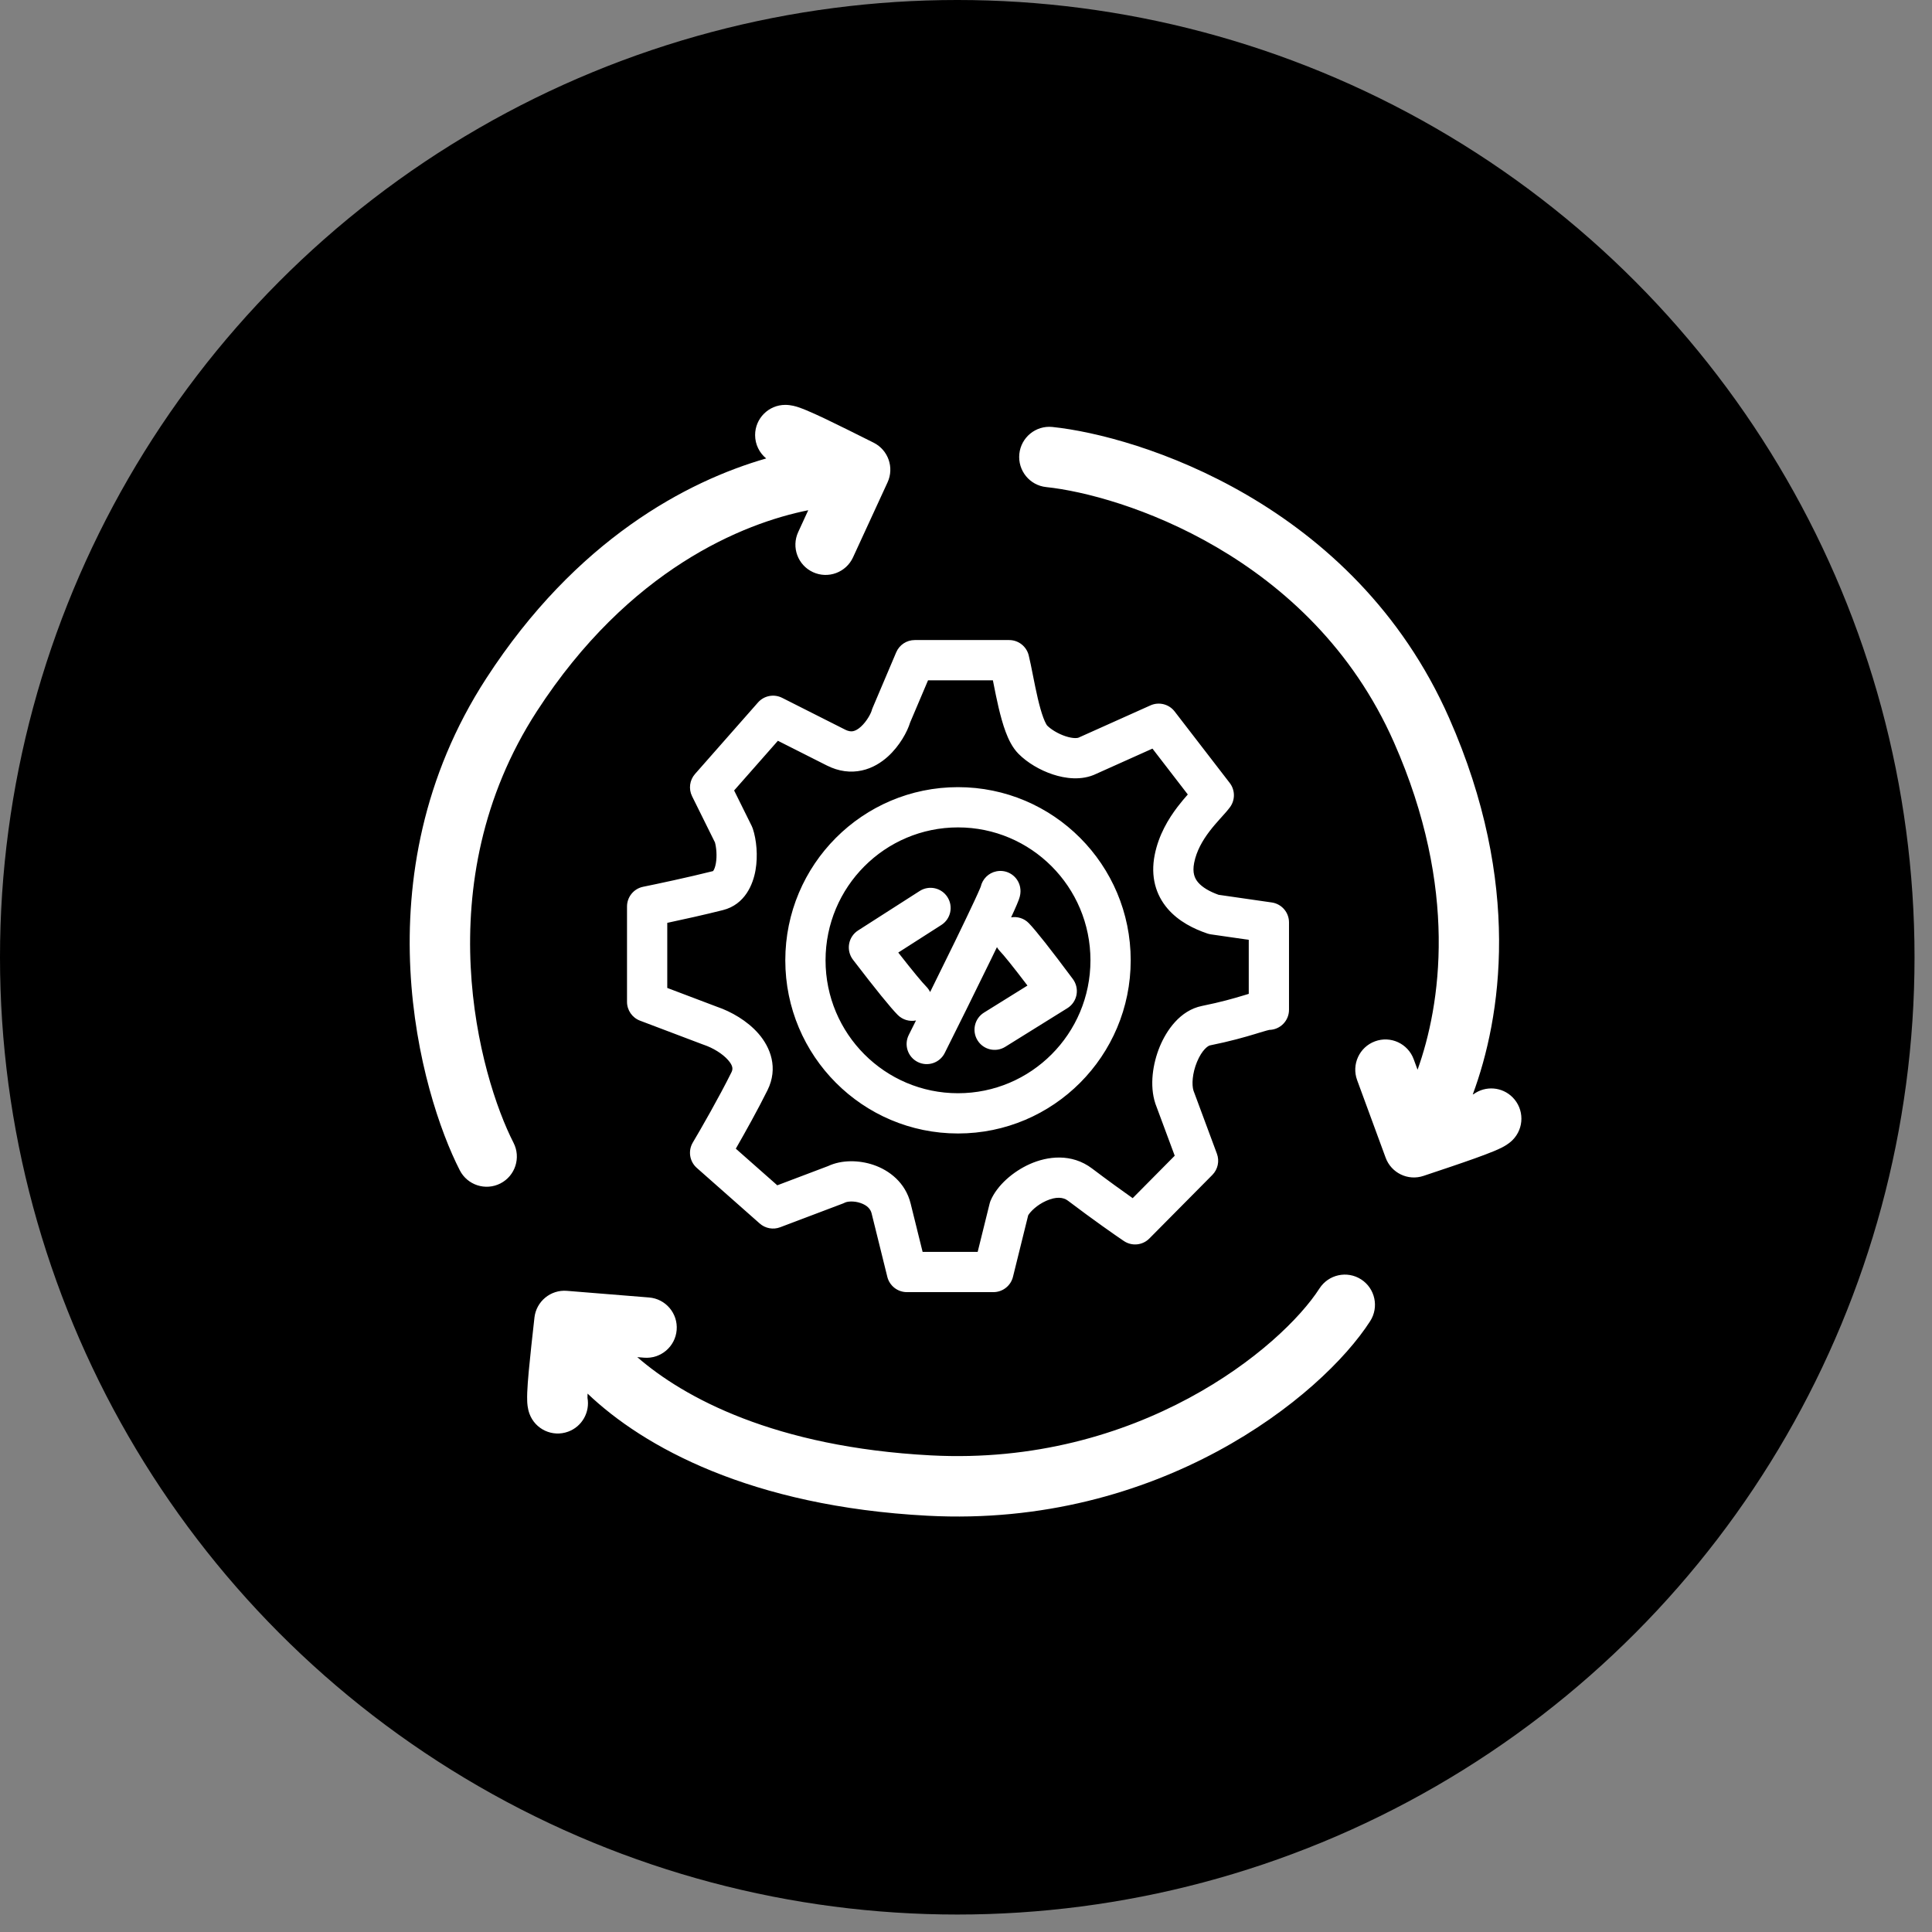 <?xml version="1.0" encoding="UTF-8"?>
<svg xmlns="http://www.w3.org/2000/svg" width="96" height="96" viewBox="0 0 96 96" fill="none">
  <rect x="0" y="0" width="96" height="96" fill="#808080" stroke="none"/>
  <circle cx="47.566" cy="47.566" r="46.066" fill="black" stroke="black" stroke-width="3"></circle>
  <path fill-rule="evenodd" clip-rule="evenodd" d="M37.521 21.618C37.521 20.79 38.193 20.118 39.021 20.118C39.312 20.118 39.569 20.202 39.65 20.228L39.656 20.23C39.786 20.273 39.923 20.326 40.054 20.38C40.318 20.489 40.641 20.637 40.988 20.801C41.682 21.131 42.551 21.567 43.401 21.992L43.412 21.998C44.135 22.361 44.441 23.232 44.103 23.966L42.386 27.695C42.04 28.447 41.149 28.777 40.396 28.43C39.644 28.084 39.315 27.193 39.661 26.44L40.161 25.353C36.927 26.002 31.258 28.276 26.678 35.34C21.136 43.889 23.835 53.5 25.517 56.785C25.895 57.522 25.603 58.426 24.866 58.804C24.129 59.181 23.225 58.89 22.847 58.152C20.906 54.363 17.803 43.515 24.161 33.709C28.636 26.806 34.14 23.91 38.072 22.78C37.736 22.505 37.521 22.087 37.521 21.618ZM75.159 54.524C75.744 55.11 75.744 56.061 75.159 56.648C74.954 56.853 74.714 56.976 74.638 57.014L74.633 57.017C74.511 57.08 74.376 57.139 74.246 57.194C73.982 57.304 73.65 57.428 73.289 57.558C72.566 57.817 71.644 58.125 70.742 58.426L70.73 58.43C69.963 58.687 69.13 58.286 68.851 57.524L67.435 53.671C67.149 52.893 67.546 52.029 68.323 51.743C69.099 51.456 69.96 51.854 70.246 52.633L70.438 53.155C71.584 49.954 72.485 44.182 69.265 36.886C65.15 27.565 55.65 24.584 51.987 24.203C51.164 24.118 50.566 23.38 50.65 22.555C50.735 21.73 51.471 21.131 52.294 21.216C56.521 21.656 67.283 24.976 72.005 35.674C75.646 43.921 74.593 50.579 73.18 54.384C73.201 54.375 73.219 54.367 73.234 54.36C73.819 53.943 74.635 53.998 75.159 54.524ZM73.27 54.342L73.266 54.344C73.28 54.336 73.288 54.332 73.29 54.331C73.293 54.33 73.287 54.334 73.27 54.342ZM26.309 70.248C26.594 71.026 27.455 71.424 28.232 71.138C28.929 70.882 29.322 70.162 29.191 69.455C29.191 69.421 29.192 69.371 29.195 69.301L29.197 69.248C31.959 71.884 37.29 74.851 46.092 75.316C57.576 75.922 65.667 69.405 68.082 65.648C68.531 64.951 68.33 64.022 67.635 63.573C66.939 63.125 66.012 63.326 65.563 64.024C63.681 66.951 56.574 72.862 46.253 72.317C38.502 71.908 33.975 69.445 31.666 67.435L32.006 67.463C32.831 67.53 33.555 66.914 33.623 66.088C33.691 65.262 33.077 64.538 32.252 64.471L28.169 64.141C27.361 64.075 26.647 64.665 26.556 65.471L26.555 65.484C26.449 66.43 26.341 67.399 26.271 68.165C26.236 68.549 26.209 68.903 26.198 69.189C26.193 69.331 26.19 69.478 26.196 69.615L26.196 69.621C26.199 69.707 26.209 69.975 26.309 70.248ZM29.192 69.495L29.192 69.492C29.195 69.525 29.193 69.53 29.192 69.495ZM45.516 50.706C45.198 50.771 44.855 50.679 44.608 50.432C44.266 50.089 43.508 49.157 42.383 47.686C42.213 47.463 42.144 47.18 42.192 46.904C42.24 46.628 42.402 46.385 42.637 46.234L45.699 44.273C46.164 43.975 46.782 44.111 47.079 44.577C47.377 45.043 47.242 45.662 46.777 45.96L44.634 47.332C45.383 48.291 45.84 48.836 46.021 49.018C46.104 49.101 46.169 49.195 46.217 49.295C46.629 48.462 47.063 47.581 47.455 46.776C47.836 45.992 48.176 45.285 48.417 44.766C48.539 44.505 48.631 44.299 48.691 44.158C48.71 44.114 48.724 44.08 48.733 44.057C48.817 43.683 49.114 43.374 49.515 43.295C50.056 43.187 50.582 43.539 50.689 44.081C50.723 44.251 50.703 44.389 50.698 44.425L50.698 44.426C50.69 44.483 50.679 44.529 50.672 44.556C50.657 44.613 50.64 44.663 50.627 44.698C50.601 44.771 50.567 44.855 50.531 44.939C50.461 45.106 50.361 45.326 50.242 45.583C50.554 45.531 50.885 45.628 51.122 45.873C51.459 46.22 52.205 47.162 53.31 48.648C53.477 48.873 53.543 49.158 53.491 49.433C53.439 49.708 53.274 49.949 53.037 50.096L49.949 52.017C49.481 52.308 48.864 52.164 48.573 51.694C48.282 51.224 48.425 50.607 48.894 50.316L51.054 48.972C50.319 48.003 49.869 47.452 49.691 47.268C49.63 47.205 49.578 47.136 49.537 47.064C49.445 47.254 49.35 47.45 49.252 47.651C48.485 49.227 47.561 51.089 46.943 52.323C46.696 52.817 46.095 53.017 45.601 52.77C45.108 52.523 44.908 51.923 45.155 51.428C45.266 51.206 45.388 50.964 45.516 50.706ZM44.532 32.413C44.689 32.044 45.051 31.804 45.452 31.804H50.145C50.605 31.804 51.005 32.117 51.116 32.563C51.185 32.844 51.254 33.193 51.323 33.541L51.323 33.541L51.331 33.582C51.405 33.954 51.482 34.339 51.568 34.707C51.655 35.078 51.747 35.406 51.844 35.666C51.892 35.794 51.937 35.892 51.976 35.963C52.007 36.02 52.026 36.044 52.03 36.049L52.031 36.05C52.218 36.239 52.564 36.457 52.942 36.582C53.35 36.717 53.564 36.67 53.605 36.649C53.614 36.644 53.623 36.64 53.632 36.636L53.646 36.629L57.166 35.05C57.588 34.861 58.085 34.986 58.367 35.352L61.105 38.905C61.378 39.26 61.382 39.753 61.115 40.112C61 40.267 60.838 40.447 60.697 40.603L60.697 40.603L60.63 40.677C60.457 40.87 60.276 41.076 60.101 41.306C59.749 41.768 59.454 42.286 59.338 42.868C59.239 43.368 59.362 43.646 59.536 43.849C59.739 44.085 60.084 44.295 60.55 44.462L63.193 44.843C63.685 44.914 64.05 45.336 64.05 45.833V50.176C64.05 50.721 63.614 51.164 63.072 51.175L63.069 51.176L63.069 51.176L63.068 51.176L63.068 51.176L63.068 51.176C63.055 51.179 63.014 51.187 62.934 51.209C62.833 51.236 62.717 51.271 62.563 51.318L62.498 51.338L62.362 51.38C61.855 51.533 61.139 51.74 60.119 51.946C60.035 51.963 59.732 52.151 59.477 52.768C59.242 53.338 59.213 53.9 59.303 54.191L60.468 57.329C60.603 57.694 60.515 58.104 60.241 58.381L57.112 61.539C56.775 61.881 56.242 61.934 55.844 61.665C55.437 61.392 54.327 60.618 53.061 59.659C52.838 59.49 52.483 59.447 51.988 59.667C51.516 59.877 51.196 60.209 51.09 60.388L50.334 63.445C50.223 63.891 49.823 64.205 49.363 64.205H45.061C44.602 64.205 44.201 63.891 44.09 63.445L44.064 63.337L44.048 63.276L44.041 63.243L44.032 63.21L43.957 62.907L43.955 62.897L43.952 62.886L43.95 62.876L43.947 62.865L43.946 62.86L43.944 62.854L43.943 62.849L43.942 62.844L43.936 62.822L43.925 62.778L43.92 62.756L43.917 62.745L43.916 62.739L43.914 62.734L43.868 62.547L43.768 62.142L43.659 61.702L43.657 61.695L43.656 61.688L43.652 61.674L43.648 61.66L43.645 61.645L43.643 61.638L43.641 61.631L43.638 61.617L43.631 61.588L43.627 61.574L43.625 61.567L43.624 61.559L43.617 61.531L43.613 61.516L43.611 61.509L43.609 61.502L43.602 61.473L43.599 61.458L43.597 61.451L43.595 61.444L43.588 61.415L43.584 61.4L43.582 61.393L43.581 61.386L43.577 61.371L43.573 61.356L43.559 61.298L43.544 61.239L43.486 61.002L43.426 60.763L43.419 60.733L43.412 60.704L43.397 60.644L43.389 60.614L43.382 60.584L43.367 60.524L43.365 60.517L43.364 60.51L43.362 60.502L43.36 60.495L43.352 60.465L43.345 60.435L43.343 60.428L43.342 60.42L43.338 60.405L43.336 60.398L43.334 60.39L43.332 60.383L43.33 60.376L43.323 60.346L43.316 60.316L43.314 60.309L43.312 60.301L43.31 60.294L43.308 60.286C43.256 60.076 43.088 59.89 42.762 59.778C42.404 59.655 42.087 59.707 41.992 59.754C41.961 59.77 41.929 59.785 41.896 59.797L38.767 60.981C38.42 61.113 38.029 61.041 37.751 60.796L34.623 58.032C34.263 57.714 34.18 57.185 34.425 56.772C34.812 56.121 35.735 54.515 36.344 53.285C36.421 53.13 36.434 52.967 36.182 52.678C35.906 52.36 35.429 52.069 34.966 51.913C34.954 51.909 34.942 51.905 34.931 51.901L31.802 50.716C31.413 50.569 31.156 50.197 31.156 49.781V45.043C31.156 44.567 31.492 44.157 31.958 44.063C32.603 43.933 34.2 43.594 35.428 43.285C35.432 43.281 35.439 43.273 35.449 43.259C35.486 43.203 35.538 43.088 35.571 42.897C35.635 42.531 35.595 42.111 35.526 41.86L34.389 39.565C34.209 39.201 34.266 38.765 34.534 38.46L37.663 34.907C37.964 34.565 38.457 34.47 38.864 34.675L38.868 34.677L38.873 34.679L38.878 34.682L38.882 34.684L38.887 34.686L38.891 34.689L38.896 34.691L38.901 34.693L38.905 34.696L38.91 34.698L38.914 34.7L38.919 34.703L38.923 34.705L38.928 34.707L38.933 34.709L38.937 34.712L38.942 34.714L38.946 34.716L38.951 34.719L38.956 34.721L38.96 34.723L38.965 34.726L38.969 34.728L38.974 34.73L38.978 34.733L38.983 34.735L38.988 34.737L38.992 34.74L38.997 34.742L39.001 34.744L39.006 34.747L39.011 34.749L39.015 34.751L39.02 34.754L39.025 34.756L39.029 34.758L39.034 34.761L39.038 34.763L39.043 34.765L39.047 34.767L39.052 34.77L39.057 34.772L39.061 34.775L39.066 34.777L39.071 34.779L39.075 34.782L39.08 34.784L39.084 34.786L39.089 34.788L39.094 34.791L39.098 34.793L39.103 34.795L39.108 34.798L39.112 34.8L39.117 34.803L39.121 34.805L39.126 34.807L39.131 34.809L39.135 34.812L39.14 34.814L39.145 34.817L39.149 34.819L39.154 34.821L39.159 34.824L39.163 34.826L39.168 34.828L39.173 34.831L39.177 34.833L39.182 34.835L39.187 34.838L39.191 34.84L39.196 34.842L39.201 34.845L39.205 34.847L39.21 34.849L39.215 34.852L39.219 34.854L39.224 34.857L39.229 34.859L39.233 34.861L39.238 34.864L39.243 34.866L39.248 34.868L39.252 34.871L39.257 34.873L39.262 34.876L39.266 34.878L39.271 34.88L39.276 34.883L39.281 34.885L39.285 34.888L39.29 34.89L39.295 34.892L39.299 34.895L39.304 34.897L39.309 34.9L39.314 34.902L39.318 34.904L39.323 34.907L39.328 34.909L39.333 34.911L39.337 34.914L39.342 34.916L39.347 34.919L39.352 34.921L39.356 34.923L39.361 34.926L39.366 34.928L39.371 34.931L39.376 34.933L39.38 34.936L39.385 34.938L39.39 34.94L39.395 34.943L39.4 34.945L39.404 34.948L39.409 34.95L39.414 34.953L39.419 34.955L39.424 34.958L39.429 34.96L39.434 34.962L39.438 34.965L39.443 34.967L39.448 34.97L39.453 34.972L39.458 34.975L39.463 34.977L39.468 34.98L39.472 34.982L39.477 34.984L39.482 34.987L39.487 34.989L39.492 34.992L39.497 34.994L39.502 34.997L39.507 34.999L39.511 35.002L39.517 35.004L39.521 35.007L39.526 35.009L39.531 35.012L39.536 35.014L39.541 35.017L39.546 35.019L39.551 35.022L39.556 35.024L39.561 35.027L39.566 35.029L39.571 35.032L39.576 35.034L39.581 35.037L39.586 35.039L39.591 35.042L39.596 35.044L39.601 35.047L39.606 35.049L39.611 35.052L39.616 35.054L39.621 35.057L39.626 35.059L39.631 35.062L39.636 35.065L39.641 35.067L39.646 35.07L39.651 35.072L39.656 35.075L39.661 35.077L39.666 35.08L39.672 35.083L39.677 35.085L39.682 35.088L39.687 35.09L39.692 35.093L39.697 35.095L39.702 35.098L39.707 35.101L39.712 35.103L39.718 35.106L39.723 35.108L39.728 35.111L39.733 35.114L39.738 35.116L39.743 35.119L39.748 35.121L39.754 35.124L39.759 35.127L39.764 35.129L39.769 35.132L39.775 35.135L39.78 35.137L39.785 35.14L39.79 35.142L39.795 35.145L39.801 35.148L39.806 35.15L39.811 35.153L39.816 35.156L39.822 35.158L39.827 35.161L39.832 35.164L39.837 35.166L39.843 35.169L39.848 35.172L39.853 35.174L39.859 35.177L39.864 35.18L39.87 35.182L39.875 35.185L39.88 35.188L39.886 35.191L39.891 35.193L39.896 35.196L39.902 35.199L39.907 35.201L39.912 35.204L39.918 35.207L39.923 35.21L39.929 35.212L39.934 35.215L39.94 35.218L39.945 35.221L39.95 35.223L39.956 35.226L39.961 35.229L39.967 35.232L39.972 35.234L39.978 35.237L39.983 35.24L39.989 35.243L39.994 35.245L40 35.248L40.005 35.251L40.011 35.254L40.016 35.257L40.022 35.259L40.028 35.262L40.033 35.265L40.039 35.268L40.044 35.271L40.05 35.273L40.055 35.276L40.061 35.279L40.067 35.282L40.072 35.285L40.078 35.288L40.084 35.291L40.089 35.293L40.095 35.296L40.1 35.299L40.106 35.302L40.112 35.305L40.118 35.308L40.123 35.311L40.129 35.313L40.135 35.316L40.141 35.319L40.146 35.322L40.152 35.325L40.158 35.328L40.163 35.331L40.169 35.334L40.175 35.337L40.181 35.34L40.187 35.343L40.193 35.346L40.198 35.348L40.204 35.351L40.21 35.354L40.216 35.357L40.222 35.36L40.228 35.363L40.233 35.366L40.239 35.369L40.245 35.372L40.251 35.375L40.257 35.378L40.263 35.381L40.269 35.384L40.275 35.387L40.281 35.39L40.287 35.393L40.293 35.396L40.299 35.399L40.305 35.402L40.311 35.405L40.317 35.408L40.323 35.411L40.329 35.414L40.335 35.417L40.341 35.42L40.347 35.423L40.353 35.427L40.359 35.43L40.365 35.433L40.371 35.436L40.377 35.439L40.384 35.442L40.39 35.445L40.396 35.448L40.402 35.451L40.408 35.454L40.414 35.458L40.421 35.461L40.427 35.464L40.433 35.467L40.439 35.47L40.446 35.473L40.452 35.476L40.458 35.48L40.464 35.483L40.471 35.486L40.477 35.489L40.483 35.492L40.489 35.495L40.496 35.499L40.502 35.502L40.508 35.505L40.515 35.508L40.521 35.511L40.528 35.515L40.534 35.518L40.54 35.521L40.547 35.524L40.553 35.528L40.56 35.531L40.566 35.534L40.573 35.537L40.579 35.541L40.586 35.544L40.592 35.547L40.599 35.55L40.605 35.554L40.612 35.557L40.618 35.56L40.625 35.564L40.631 35.567L40.638 35.57L40.644 35.574L40.651 35.577L40.658 35.58L40.664 35.584L40.671 35.587L40.678 35.59L40.684 35.594L40.691 35.597L40.697 35.6L40.704 35.604L40.711 35.607L40.718 35.611L40.724 35.614L40.731 35.617L40.738 35.621L40.745 35.624L40.751 35.628L40.758 35.631L40.765 35.635L40.772 35.638L40.779 35.641L40.785 35.645L40.792 35.648L40.799 35.652L40.806 35.655L40.813 35.659L40.82 35.662L40.827 35.666L40.834 35.669L40.841 35.673L40.848 35.676L40.855 35.68L40.862 35.683L40.869 35.687L40.876 35.69L40.883 35.694L40.89 35.697L40.897 35.701L40.904 35.705L40.911 35.708L40.918 35.712L40.925 35.715L40.932 35.719L40.939 35.722L40.946 35.726L40.953 35.73L40.961 35.733L40.968 35.737L40.975 35.741L40.982 35.744L40.989 35.748L40.997 35.752L41.004 35.755L41.011 35.759L41.019 35.763L41.026 35.766L41.033 35.77L41.04 35.774L41.048 35.777L41.055 35.781L41.062 35.785L41.07 35.788L41.077 35.792L41.085 35.796L41.092 35.8L41.099 35.803L41.107 35.807L41.114 35.811L41.122 35.815L41.129 35.818L41.137 35.822L41.144 35.826L41.152 35.83L41.159 35.834L41.167 35.837L41.175 35.841L41.182 35.845L41.19 35.849L41.197 35.853L41.205 35.857L41.213 35.861L41.22 35.864L41.228 35.868L41.236 35.872L41.243 35.876L41.251 35.88L41.259 35.884L41.267 35.888L41.274 35.892L41.282 35.895L41.29 35.9L41.298 35.903L41.306 35.907L41.313 35.911L41.321 35.915L41.329 35.919L41.337 35.923L41.345 35.927L41.353 35.931L41.361 35.935L41.369 35.939L41.377 35.943L41.385 35.947L41.393 35.951L41.401 35.955L41.409 35.959L41.417 35.964L41.425 35.968L41.433 35.972L41.441 35.976L41.449 35.98L41.457 35.984L41.465 35.988L41.473 35.992L41.481 35.996L41.49 36L41.498 36.005L41.506 36.009L41.514 36.013L41.523 36.017L41.531 36.021L41.539 36.025L41.547 36.029L41.556 36.034L41.564 36.038L41.572 36.042L41.581 36.046L41.589 36.05L41.597 36.055L41.606 36.059L41.614 36.063L41.623 36.068L41.631 36.072L41.64 36.076L41.648 36.08L41.657 36.085L41.665 36.089L41.674 36.093L41.682 36.097L41.691 36.102L41.699 36.106L41.708 36.111L41.717 36.115L41.725 36.119L41.734 36.124L41.742 36.128L41.751 36.132L41.76 36.137L41.769 36.141L41.777 36.146L41.786 36.15L41.795 36.154L41.804 36.159L41.812 36.163L41.821 36.168L41.83 36.172L41.839 36.177L41.848 36.181L41.857 36.186L41.866 36.19L41.875 36.195L41.884 36.199L41.892 36.204L41.901 36.208L41.91 36.213L41.919 36.217L41.929 36.222L41.938 36.227L41.947 36.231L41.956 36.236L41.965 36.24L41.974 36.245L41.983 36.249L41.992 36.254C42.189 36.353 42.314 36.349 42.397 36.33C42.5 36.308 42.63 36.243 42.777 36.109C42.924 35.976 43.056 35.804 43.159 35.633C43.209 35.55 43.247 35.474 43.274 35.413C43.297 35.363 43.306 35.334 43.308 35.327C43.309 35.325 43.309 35.325 43.308 35.327C43.321 35.276 43.338 35.225 43.359 35.177L44.532 32.413ZM46.114 33.804L45.224 35.9C45.084 36.363 44.698 37.068 44.119 37.592C43.794 37.886 43.361 38.167 42.825 38.284C42.269 38.406 41.676 38.335 41.091 38.039L41.082 38.035L41.073 38.03L41.064 38.026L41.054 38.021L41.045 38.016L41.036 38.012L41.027 38.007L41.018 38.003L41.009 37.998L41 37.994L40.991 37.989L40.982 37.985L40.973 37.98L40.964 37.976L40.956 37.971L40.947 37.967L40.938 37.962L40.929 37.958L40.92 37.953L40.911 37.949L40.902 37.944L40.894 37.94L40.885 37.935L40.876 37.931L40.867 37.927L40.859 37.922L40.85 37.918L40.841 37.913L40.833 37.909L40.824 37.905L40.815 37.9L40.807 37.896L40.798 37.892L40.789 37.887L40.781 37.883L40.772 37.879L40.764 37.874L40.755 37.87L40.747 37.866L40.738 37.861L40.73 37.857L40.721 37.853L40.713 37.849L40.705 37.844L40.696 37.84L40.688 37.836L40.679 37.832L40.671 37.828L40.663 37.823L40.654 37.819L40.646 37.815L40.638 37.811L40.63 37.806L40.621 37.802L40.613 37.798L40.605 37.794L40.597 37.79L40.588 37.786L40.58 37.782L40.572 37.778L40.564 37.773L40.556 37.769L40.548 37.765L40.54 37.761L40.532 37.757L40.523 37.753L40.515 37.749L40.507 37.745L40.499 37.741L40.491 37.737L40.483 37.733L40.475 37.729L40.467 37.725L40.459 37.721L40.452 37.717L40.444 37.713L40.436 37.709L40.428 37.705L40.42 37.701L40.412 37.697L40.404 37.693L40.396 37.689L40.389 37.685L40.381 37.681L40.373 37.677L40.365 37.673L40.358 37.669L40.35 37.665L40.342 37.661L40.334 37.657L40.327 37.654L40.319 37.65L40.311 37.646L40.304 37.642L40.296 37.638L40.288 37.634L40.281 37.63L40.273 37.627L40.266 37.623L40.258 37.619L40.251 37.615L40.243 37.611L40.236 37.608L40.228 37.604L40.221 37.6L40.213 37.596L40.206 37.593L40.198 37.589L40.191 37.585L40.183 37.581L40.176 37.578L40.169 37.574L40.161 37.57L40.154 37.566L40.147 37.563L40.139 37.559L40.132 37.555L40.124 37.552L40.117 37.548L40.11 37.544L40.103 37.541L40.096 37.537L40.088 37.533L40.081 37.53L40.074 37.526L40.067 37.522L40.059 37.519L40.052 37.515L40.045 37.511L40.038 37.508L40.031 37.504L40.024 37.501L40.017 37.497L40.01 37.493L40.002 37.49L39.995 37.486L39.988 37.483L39.981 37.479L39.974 37.476L39.967 37.472L39.96 37.469L39.953 37.465L39.946 37.462L39.939 37.458L39.932 37.455L39.925 37.451L39.919 37.448L39.912 37.444L39.905 37.441L39.898 37.437L39.891 37.434L39.884 37.43L39.877 37.427L39.87 37.423L39.864 37.42L39.857 37.416L39.85 37.413L39.843 37.41L39.837 37.406L39.83 37.403L39.823 37.399L39.816 37.396L39.81 37.393L39.803 37.389L39.796 37.386L39.789 37.383L39.783 37.379L39.776 37.376L39.77 37.372L39.763 37.369L39.756 37.366L39.75 37.362L39.743 37.359L39.736 37.356L39.73 37.352L39.723 37.349L39.717 37.346L39.71 37.343L39.704 37.339L39.697 37.336L39.691 37.333L39.684 37.329L39.678 37.326L39.671 37.323L39.665 37.319L39.658 37.316L39.652 37.313L39.645 37.31L39.639 37.306L39.633 37.303L39.626 37.3L39.62 37.297L39.614 37.294L39.607 37.29L39.601 37.287L39.594 37.284L39.588 37.281L39.582 37.278L39.576 37.275L39.569 37.271L39.563 37.268L39.557 37.265L39.55 37.262L39.544 37.259L39.538 37.255L39.532 37.252L39.526 37.249L39.519 37.246L39.513 37.243L39.507 37.24L39.501 37.237L39.495 37.234L39.489 37.23L39.482 37.227L39.476 37.224L39.47 37.221L39.464 37.218L39.458 37.215L39.452 37.212L39.446 37.209L39.44 37.206L39.434 37.203L39.428 37.2L39.422 37.197L39.416 37.194L39.41 37.191L39.404 37.188L39.398 37.185L39.392 37.182L39.386 37.178L39.38 37.175L39.374 37.172L39.368 37.169L39.362 37.166L39.356 37.163L39.35 37.16L39.344 37.158L39.338 37.155L39.332 37.152L39.326 37.149L39.32 37.146L39.315 37.143L39.309 37.14L39.303 37.137L39.297 37.134L39.291 37.131L39.285 37.128L39.28 37.125L39.274 37.122L39.268 37.119L39.262 37.116L39.257 37.113L39.251 37.111L39.245 37.108L39.239 37.105L39.233 37.102L39.228 37.099L39.222 37.096L39.216 37.093L39.211 37.09L39.205 37.087L39.199 37.084L39.194 37.082L39.188 37.079L39.182 37.076L39.177 37.073L39.171 37.07L39.165 37.067L39.16 37.065L39.154 37.062L39.148 37.059L39.143 37.056L39.137 37.053L39.132 37.05L39.126 37.048L39.121 37.045L39.115 37.042L39.11 37.039L39.104 37.036L39.099 37.034L39.093 37.031L39.087 37.028L39.082 37.025L39.077 37.023L39.071 37.02L39.066 37.017L39.06 37.014L39.055 37.011L39.049 37.009L39.044 37.006L39.038 37.003L39.033 37.001L39.027 36.998L39.022 36.995L39.017 36.992L39.011 36.989L39.006 36.987L39 36.984L38.995 36.981L38.99 36.979L38.984 36.976L38.979 36.973L38.974 36.971L38.968 36.968L38.963 36.965L38.958 36.962L38.952 36.96L38.947 36.957L38.942 36.954L38.936 36.952L38.931 36.949L38.926 36.946L38.92 36.944L38.915 36.941L38.91 36.938L38.905 36.936L38.899 36.933L38.894 36.931L38.889 36.928L38.884 36.925L38.878 36.922L38.873 36.92L38.868 36.917L38.863 36.915L38.858 36.912L38.852 36.909L38.847 36.907L38.842 36.904L38.837 36.902L38.832 36.899L38.827 36.896L38.821 36.894L38.816 36.891L38.811 36.889L38.806 36.886L38.801 36.883L38.796 36.881L38.791 36.878L38.785 36.876L38.78 36.873L38.775 36.87L38.77 36.868L38.765 36.865L38.76 36.863L38.755 36.86L38.75 36.858L38.745 36.855L38.74 36.853L38.735 36.85L38.73 36.847L38.725 36.845L38.72 36.842L38.715 36.84L38.71 36.837L38.705 36.835L38.7 36.832L38.694 36.83L38.69 36.827L38.685 36.825L38.68 36.822L38.675 36.82L38.67 36.817L38.665 36.815L38.66 36.812L38.655 36.81L38.653 36.809L36.478 39.278L37.354 41.046C37.375 41.088 37.393 41.132 37.407 41.176C37.589 41.726 37.668 42.517 37.541 43.241C37.422 43.926 37.03 44.943 35.92 45.223C35.022 45.45 33.944 45.689 33.156 45.856V49.09L35.622 50.024C36.328 50.264 37.132 50.721 37.692 51.365C38.281 52.044 38.685 53.065 38.136 54.173C37.664 55.125 37.025 56.271 36.562 57.077L38.623 58.897L41.146 57.942C41.826 57.623 42.694 57.641 43.41 57.886C44.179 58.149 44.989 58.753 45.25 59.806L45.279 59.925L45.294 59.984L45.301 60.014L45.303 60.021L45.305 60.029L45.307 60.036L45.309 60.044L45.316 60.074L45.32 60.088L45.322 60.096L45.323 60.103L45.338 60.163L45.368 60.283L45.397 60.402L45.399 60.41L45.401 60.417L45.405 60.432L45.407 60.439L45.408 60.447L45.41 60.454L45.412 60.462L45.42 60.492L45.421 60.499L45.423 60.506L45.427 60.521L45.486 60.758L45.493 60.788L45.495 60.795L45.496 60.802L45.498 60.81L45.5 60.817L45.507 60.846L45.509 60.854L45.511 60.861L45.515 60.876L45.544 60.992L45.547 61.007L45.549 61.014L45.551 61.021L45.558 61.05L45.565 61.079L45.569 61.093L45.572 61.108L45.6 61.222L45.709 61.661L45.722 61.714L45.729 61.74L45.735 61.766L45.761 61.869L45.764 61.882L45.767 61.894L45.769 61.901L45.77 61.907L45.772 61.913L45.773 61.919L45.779 61.944L45.785 61.969L45.81 62.067L45.844 62.205H48.58L49.174 59.806C49.187 59.754 49.204 59.704 49.224 59.655C49.548 58.894 50.347 58.207 51.176 57.839C52.03 57.46 53.239 57.285 54.268 58.065C55.047 58.654 55.764 59.171 56.282 59.536L58.371 57.427L57.42 54.867L57.414 54.852L57.408 54.832C57.112 53.936 57.281 52.848 57.628 52.005C57.961 51.201 58.635 50.205 59.724 49.985C60.66 49.796 61.312 49.608 61.782 49.465C61.838 49.449 61.894 49.431 61.949 49.415L62.05 49.384V46.699L60.17 46.428C60.11 46.419 60.051 46.405 59.994 46.386C59.327 46.161 58.567 45.79 58.019 45.152C57.431 44.466 57.162 43.56 57.376 42.48C57.574 41.483 58.06 40.685 58.51 40.094C58.688 39.861 58.865 39.653 59.021 39.477L57.265 37.198L54.483 38.446C53.748 38.806 52.916 38.68 52.315 38.481C51.677 38.271 51.046 37.898 50.608 37.456C50.297 37.142 50.102 36.717 49.971 36.367C49.831 35.992 49.717 35.57 49.621 35.165C49.525 34.757 49.442 34.338 49.369 33.97L49.368 33.965L49.336 33.804H46.114ZM54.184 47.717C54.184 51.37 51.233 54.322 47.603 54.322C43.973 54.322 41.021 51.37 41.021 47.717C41.021 44.065 43.973 41.113 47.603 41.113C51.233 41.113 54.184 44.065 54.184 47.717ZM56.184 47.717C56.184 52.469 52.342 56.322 47.603 56.322C42.863 56.322 39.021 52.469 39.021 47.717C39.021 42.966 42.863 39.113 47.603 39.113C52.342 39.113 56.184 42.966 56.184 47.717Z" fill="white"></path>
</svg>
